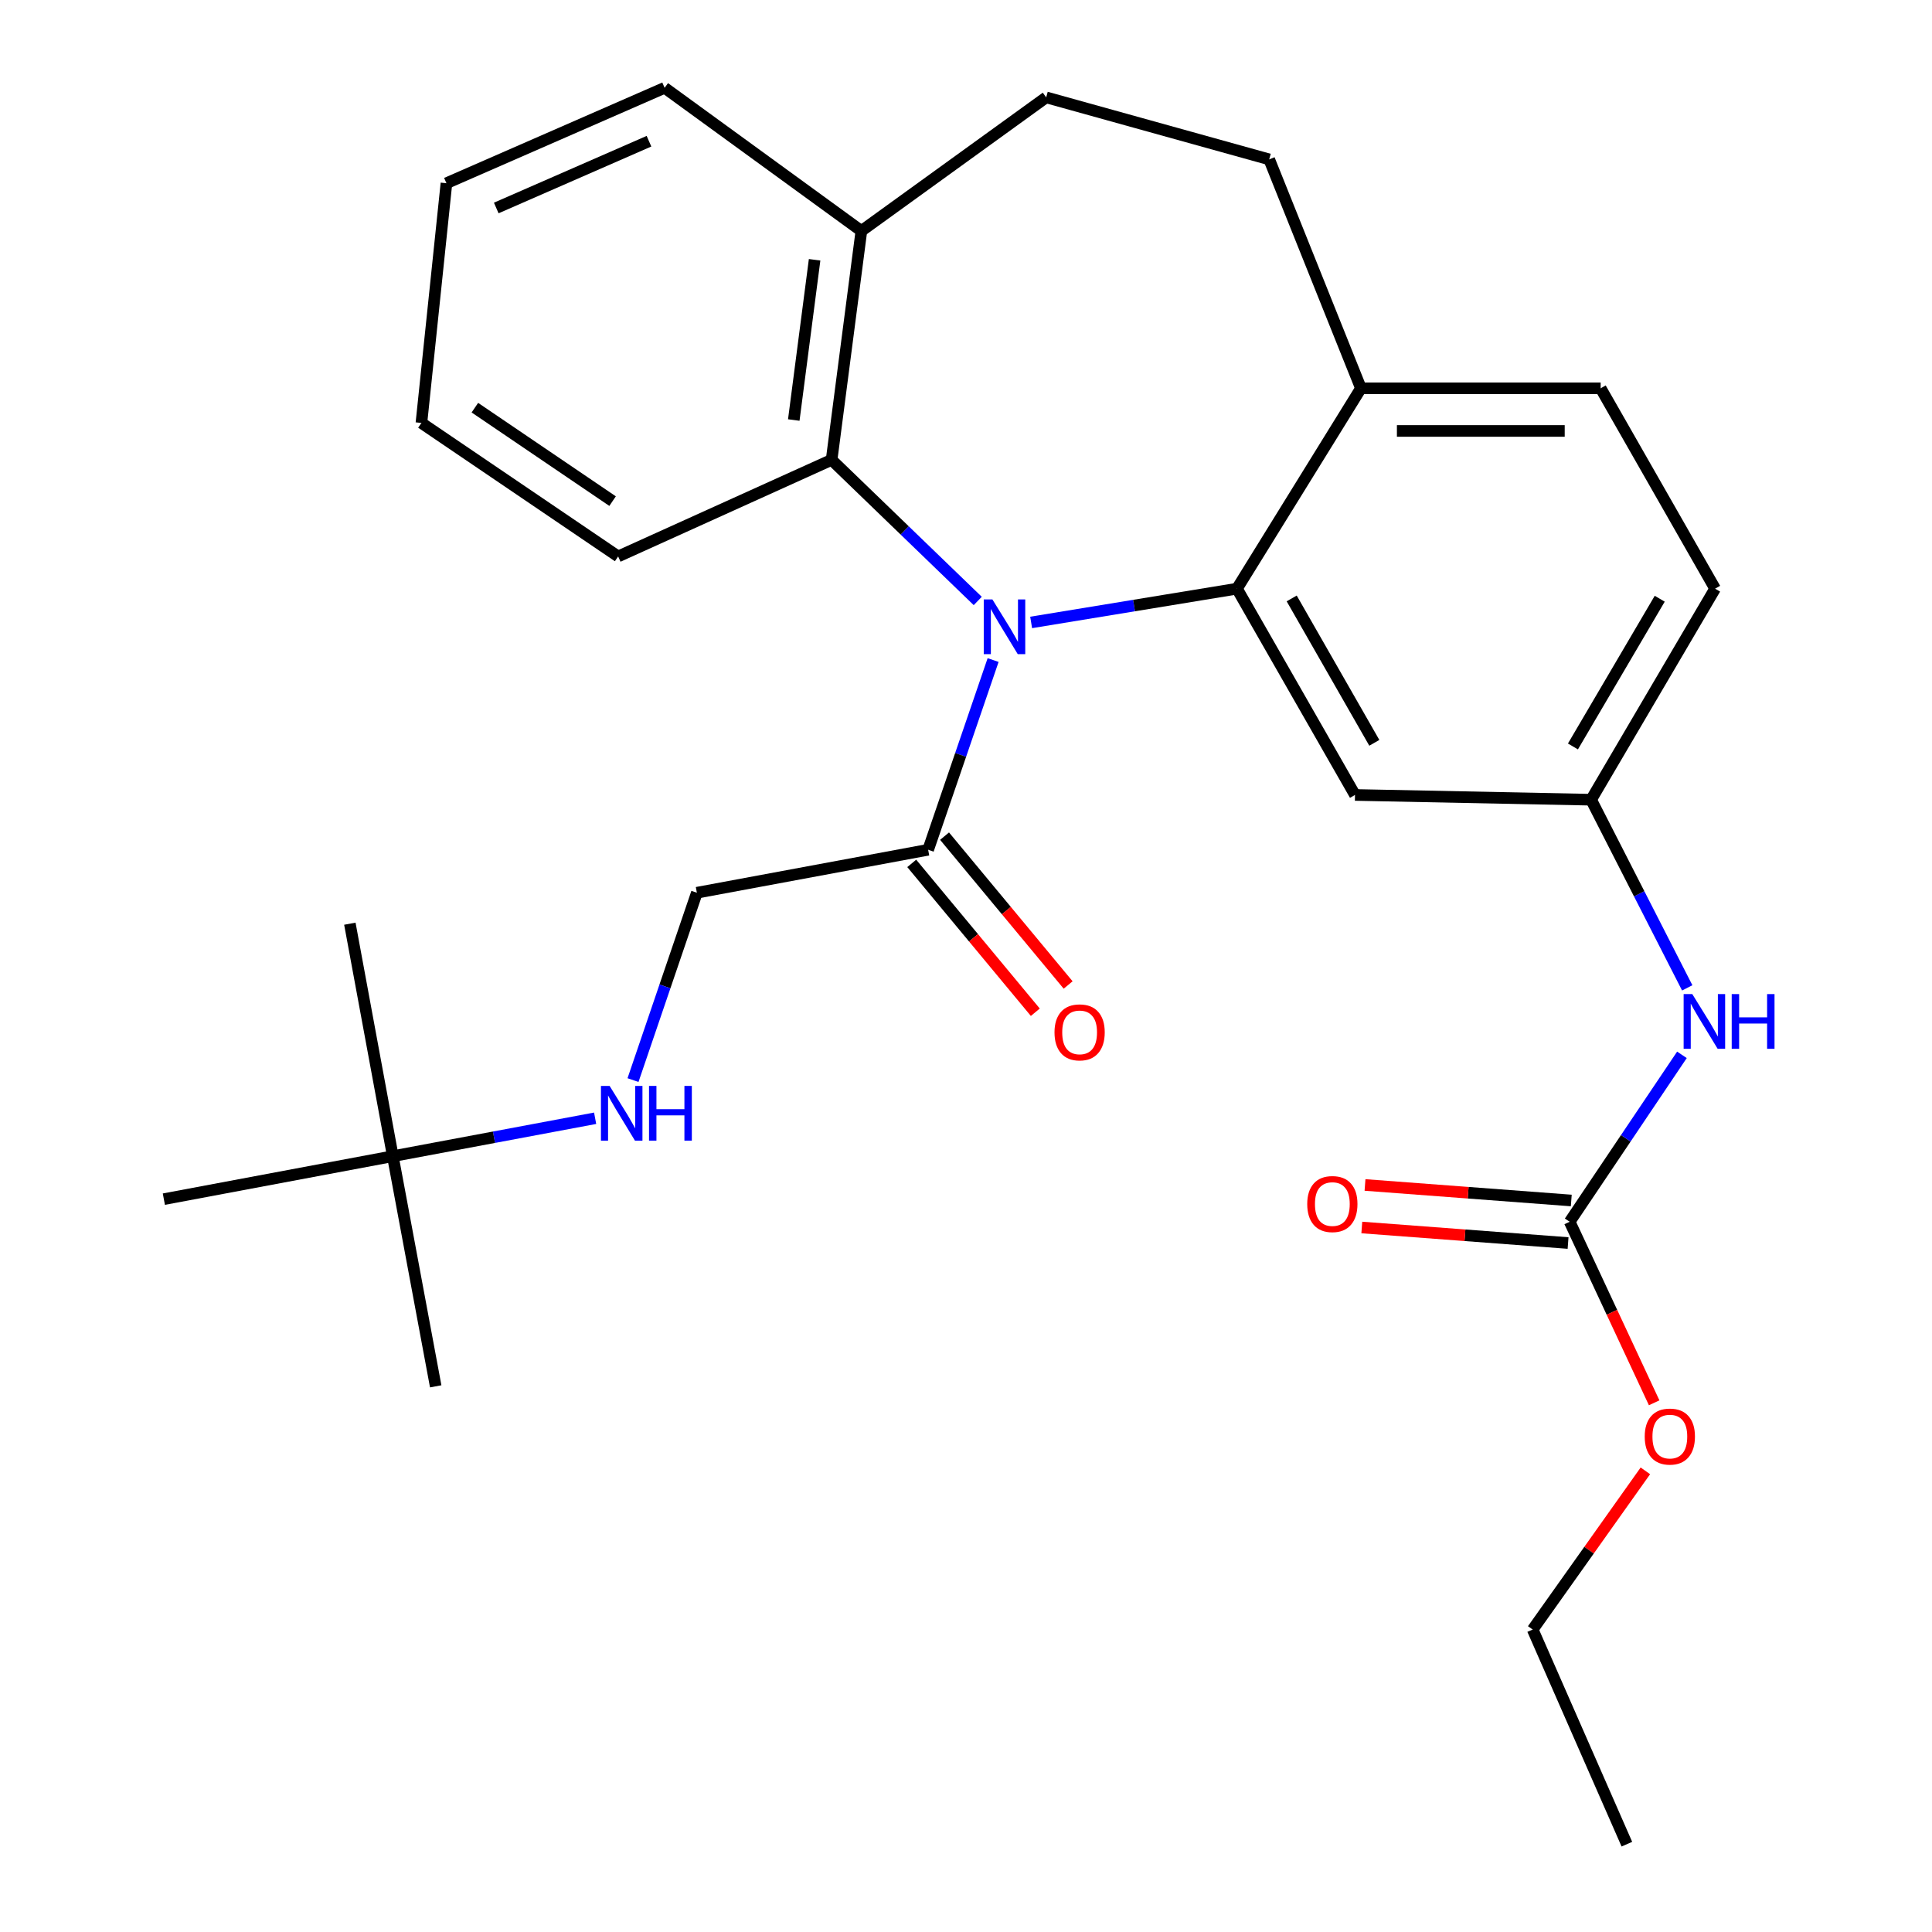 <?xml version='1.0' encoding='iso-8859-1'?>
<svg version='1.1' baseProfile='full'
              xmlns='http://www.w3.org/2000/svg'
                      xmlns:rdkit='http://www.rdkit.org/xml'
                      xmlns:xlink='http://www.w3.org/1999/xlink'
                  xml:space='preserve'
width='1000px' height='1000px' viewBox='0 0 1000 1000'>
<!-- END OF HEADER -->
<rect style='opacity:1.0;fill:#FFFFFF;stroke:none' width='1000' height='1000' x='0' y='0'> </rect>
<path class='bond-0' d='M 533.717,322.171 L 586.985,313.434' style='fill:none;fill-rule:evenodd;stroke:#0000FF;stroke-width:6px;stroke-linecap:butt;stroke-linejoin:miter;stroke-opacity:1' />
<path class='bond-0' d='M 586.985,313.434 L 640.253,304.697' style='fill:none;fill-rule:evenodd;stroke:#000000;stroke-width:6px;stroke-linecap:butt;stroke-linejoin:miter;stroke-opacity:1' />
<path class='bond-1' d='M 506.078,311.059 L 468.259,274.54' style='fill:none;fill-rule:evenodd;stroke:#0000FF;stroke-width:6px;stroke-linecap:butt;stroke-linejoin:miter;stroke-opacity:1' />
<path class='bond-1' d='M 468.259,274.54 L 430.44,238.022' style='fill:none;fill-rule:evenodd;stroke:#000000;stroke-width:6px;stroke-linecap:butt;stroke-linejoin:miter;stroke-opacity:1' />
<path class='bond-2' d='M 514.035,341.642 L 497.222,390.74' style='fill:none;fill-rule:evenodd;stroke:#0000FF;stroke-width:6px;stroke-linecap:butt;stroke-linejoin:miter;stroke-opacity:1' />
<path class='bond-2' d='M 497.222,390.74 L 480.409,439.838' style='fill:none;fill-rule:evenodd;stroke:#000000;stroke-width:6px;stroke-linecap:butt;stroke-linejoin:miter;stroke-opacity:1' />
<path class='bond-4' d='M 640.253,304.697 L 701.347,411.468' style='fill:none;fill-rule:evenodd;stroke:#000000;stroke-width:6px;stroke-linecap:butt;stroke-linejoin:miter;stroke-opacity:1' />
<path class='bond-4' d='M 668.579,309.748 L 711.345,384.488' style='fill:none;fill-rule:evenodd;stroke:#000000;stroke-width:6px;stroke-linecap:butt;stroke-linejoin:miter;stroke-opacity:1' />
<path class='bond-5' d='M 640.253,304.697 L 704.425,200.981' style='fill:none;fill-rule:evenodd;stroke:#000000;stroke-width:6px;stroke-linecap:butt;stroke-linejoin:miter;stroke-opacity:1' />
<path class='bond-8' d='M 430.44,238.022 L 445.845,119.538' style='fill:none;fill-rule:evenodd;stroke:#000000;stroke-width:6px;stroke-linecap:butt;stroke-linejoin:miter;stroke-opacity:1' />
<path class='bond-8' d='M 410.857,217.403 L 421.641,134.464' style='fill:none;fill-rule:evenodd;stroke:#000000;stroke-width:6px;stroke-linecap:butt;stroke-linejoin:miter;stroke-opacity:1' />
<path class='bond-19' d='M 430.44,238.022 L 319.952,288.016' style='fill:none;fill-rule:evenodd;stroke:#000000;stroke-width:6px;stroke-linecap:butt;stroke-linejoin:miter;stroke-opacity:1' />
<path class='bond-9' d='M 480.409,439.838 L 360.698,462.075' style='fill:none;fill-rule:evenodd;stroke:#000000;stroke-width:6px;stroke-linecap:butt;stroke-linejoin:miter;stroke-opacity:1' />
<path class='bond-12' d='M 471.916,446.889 L 503.898,485.411' style='fill:none;fill-rule:evenodd;stroke:#000000;stroke-width:6px;stroke-linecap:butt;stroke-linejoin:miter;stroke-opacity:1' />
<path class='bond-12' d='M 503.898,485.411 L 535.88,523.933' style='fill:none;fill-rule:evenodd;stroke:#FF0000;stroke-width:6px;stroke-linecap:butt;stroke-linejoin:miter;stroke-opacity:1' />
<path class='bond-12' d='M 488.902,432.787 L 520.884,471.308' style='fill:none;fill-rule:evenodd;stroke:#000000;stroke-width:6px;stroke-linecap:butt;stroke-linejoin:miter;stroke-opacity:1' />
<path class='bond-12' d='M 520.884,471.308 L 552.867,509.83' style='fill:none;fill-rule:evenodd;stroke:#FF0000;stroke-width:6px;stroke-linecap:butt;stroke-linejoin:miter;stroke-opacity:1' />
<path class='bond-3' d='M 812.459,632.381 L 841.512,589.183' style='fill:none;fill-rule:evenodd;stroke:#000000;stroke-width:6px;stroke-linecap:butt;stroke-linejoin:miter;stroke-opacity:1' />
<path class='bond-3' d='M 841.512,589.183 L 870.565,545.985' style='fill:none;fill-rule:evenodd;stroke:#0000FF;stroke-width:6px;stroke-linecap:butt;stroke-linejoin:miter;stroke-opacity:1' />
<path class='bond-11' d='M 813.288,621.373 L 759.909,617.355' style='fill:none;fill-rule:evenodd;stroke:#000000;stroke-width:6px;stroke-linecap:butt;stroke-linejoin:miter;stroke-opacity:1' />
<path class='bond-11' d='M 759.909,617.355 L 706.529,613.336' style='fill:none;fill-rule:evenodd;stroke:#FF0000;stroke-width:6px;stroke-linecap:butt;stroke-linejoin:miter;stroke-opacity:1' />
<path class='bond-11' d='M 811.631,643.389 L 758.251,639.37' style='fill:none;fill-rule:evenodd;stroke:#000000;stroke-width:6px;stroke-linecap:butt;stroke-linejoin:miter;stroke-opacity:1' />
<path class='bond-11' d='M 758.251,639.37 L 704.872,635.351' style='fill:none;fill-rule:evenodd;stroke:#FF0000;stroke-width:6px;stroke-linecap:butt;stroke-linejoin:miter;stroke-opacity:1' />
<path class='bond-17' d='M 812.459,632.381 L 834.326,679.239' style='fill:none;fill-rule:evenodd;stroke:#000000;stroke-width:6px;stroke-linecap:butt;stroke-linejoin:miter;stroke-opacity:1' />
<path class='bond-17' d='M 834.326,679.239 L 856.193,726.096' style='fill:none;fill-rule:evenodd;stroke:#FF0000;stroke-width:6px;stroke-linecap:butt;stroke-linejoin:miter;stroke-opacity:1' />
<path class='bond-7' d='M 701.347,411.468 L 823.56,413.933' style='fill:none;fill-rule:evenodd;stroke:#000000;stroke-width:6px;stroke-linecap:butt;stroke-linejoin:miter;stroke-opacity:1' />
<path class='bond-13' d='M 704.425,200.981 L 656.934,82.496' style='fill:none;fill-rule:evenodd;stroke:#000000;stroke-width:6px;stroke-linecap:butt;stroke-linejoin:miter;stroke-opacity:1' />
<path class='bond-16' d='M 704.425,200.981 L 828.503,200.981' style='fill:none;fill-rule:evenodd;stroke:#000000;stroke-width:6px;stroke-linecap:butt;stroke-linejoin:miter;stroke-opacity:1' />
<path class='bond-16' d='M 723.037,223.058 L 809.891,223.058' style='fill:none;fill-rule:evenodd;stroke:#000000;stroke-width:6px;stroke-linecap:butt;stroke-linejoin:miter;stroke-opacity:1' />
<path class='bond-6' d='M 873.309,511.319 L 848.434,462.626' style='fill:none;fill-rule:evenodd;stroke:#0000FF;stroke-width:6px;stroke-linecap:butt;stroke-linejoin:miter;stroke-opacity:1' />
<path class='bond-6' d='M 848.434,462.626 L 823.56,413.933' style='fill:none;fill-rule:evenodd;stroke:#000000;stroke-width:6px;stroke-linecap:butt;stroke-linejoin:miter;stroke-opacity:1' />
<path class='bond-30' d='M 823.56,413.933 L 887.733,304.697' style='fill:none;fill-rule:evenodd;stroke:#000000;stroke-width:6px;stroke-linecap:butt;stroke-linejoin:miter;stroke-opacity:1' />
<path class='bond-30' d='M 814.15,386.365 L 859.071,309.9' style='fill:none;fill-rule:evenodd;stroke:#000000;stroke-width:6px;stroke-linecap:butt;stroke-linejoin:miter;stroke-opacity:1' />
<path class='bond-15' d='M 445.845,119.538 L 541.503,50.398' style='fill:none;fill-rule:evenodd;stroke:#000000;stroke-width:6px;stroke-linecap:butt;stroke-linejoin:miter;stroke-opacity:1' />
<path class='bond-20' d='M 445.845,119.538 L 344.005,45.455' style='fill:none;fill-rule:evenodd;stroke:#000000;stroke-width:6px;stroke-linecap:butt;stroke-linejoin:miter;stroke-opacity:1' />
<path class='bond-10' d='M 360.698,462.075 L 344.172,510.565' style='fill:none;fill-rule:evenodd;stroke:#000000;stroke-width:6px;stroke-linecap:butt;stroke-linejoin:miter;stroke-opacity:1' />
<path class='bond-10' d='M 344.172,510.565 L 327.646,559.055' style='fill:none;fill-rule:evenodd;stroke:#0000FF;stroke-width:6px;stroke-linecap:butt;stroke-linejoin:miter;stroke-opacity:1' />
<path class='bond-14' d='M 308.039,578.808 L 255.68,588.626' style='fill:none;fill-rule:evenodd;stroke:#0000FF;stroke-width:6px;stroke-linecap:butt;stroke-linejoin:miter;stroke-opacity:1' />
<path class='bond-14' d='M 255.68,588.626 L 203.32,598.443' style='fill:none;fill-rule:evenodd;stroke:#000000;stroke-width:6px;stroke-linecap:butt;stroke-linejoin:miter;stroke-opacity:1' />
<path class='bond-28' d='M 656.934,82.496 L 541.503,50.398' style='fill:none;fill-rule:evenodd;stroke:#000000;stroke-width:6px;stroke-linecap:butt;stroke-linejoin:miter;stroke-opacity:1' />
<path class='bond-21' d='M 203.32,598.443 L 225.521,717.565' style='fill:none;fill-rule:evenodd;stroke:#000000;stroke-width:6px;stroke-linecap:butt;stroke-linejoin:miter;stroke-opacity:1' />
<path class='bond-22' d='M 203.32,598.443 L 181.083,478.106' style='fill:none;fill-rule:evenodd;stroke:#000000;stroke-width:6px;stroke-linecap:butt;stroke-linejoin:miter;stroke-opacity:1' />
<path class='bond-23' d='M 203.32,598.443 L 84.811,620.68' style='fill:none;fill-rule:evenodd;stroke:#000000;stroke-width:6px;stroke-linecap:butt;stroke-linejoin:miter;stroke-opacity:1' />
<path class='bond-18' d='M 828.503,200.981 L 887.733,304.697' style='fill:none;fill-rule:evenodd;stroke:#000000;stroke-width:6px;stroke-linecap:butt;stroke-linejoin:miter;stroke-opacity:1' />
<path class='bond-24' d='M 851.646,761.307 L 822.48,802.376' style='fill:none;fill-rule:evenodd;stroke:#FF0000;stroke-width:6px;stroke-linecap:butt;stroke-linejoin:miter;stroke-opacity:1' />
<path class='bond-24' d='M 822.48,802.376 L 793.313,843.445' style='fill:none;fill-rule:evenodd;stroke:#000000;stroke-width:6px;stroke-linecap:butt;stroke-linejoin:miter;stroke-opacity:1' />
<path class='bond-25' d='M 319.952,288.016 L 218.125,218.913' style='fill:none;fill-rule:evenodd;stroke:#000000;stroke-width:6px;stroke-linecap:butt;stroke-linejoin:miter;stroke-opacity:1' />
<path class='bond-25' d='M 317.076,259.382 L 245.796,211.01' style='fill:none;fill-rule:evenodd;stroke:#000000;stroke-width:6px;stroke-linecap:butt;stroke-linejoin:miter;stroke-opacity:1' />
<path class='bond-29' d='M 344.005,45.455 L 231.077,94.835' style='fill:none;fill-rule:evenodd;stroke:#000000;stroke-width:6px;stroke-linecap:butt;stroke-linejoin:miter;stroke-opacity:1' />
<path class='bond-29' d='M 335.911,73.09 L 256.862,107.657' style='fill:none;fill-rule:evenodd;stroke:#000000;stroke-width:6px;stroke-linecap:butt;stroke-linejoin:miter;stroke-opacity:1' />
<path class='bond-26' d='M 793.313,843.445 L 842.068,954.545' style='fill:none;fill-rule:evenodd;stroke:#000000;stroke-width:6px;stroke-linecap:butt;stroke-linejoin:miter;stroke-opacity:1' />
<path class='bond-27' d='M 218.125,218.913 L 231.077,94.835' style='fill:none;fill-rule:evenodd;stroke:#000000;stroke-width:6px;stroke-linecap:butt;stroke-linejoin:miter;stroke-opacity:1' />
<path  class='atom-0' d='M 513.668 310.272
L 522.948 325.272
Q 523.868 326.752, 525.348 329.432
Q 526.828 332.112, 526.908 332.272
L 526.908 310.272
L 530.668 310.272
L 530.668 338.592
L 526.788 338.592
L 516.828 322.192
Q 515.668 320.272, 514.428 318.072
Q 513.228 315.872, 512.868 315.192
L 512.868 338.592
L 509.188 338.592
L 509.188 310.272
L 513.668 310.272
' fill='#0000FF'/>
<path  class='atom-7' d='M 875.929 514.541
L 885.209 529.541
Q 886.129 531.021, 887.609 533.701
Q 889.089 536.381, 889.169 536.541
L 889.169 514.541
L 892.929 514.541
L 892.929 542.861
L 889.049 542.861
L 879.089 526.461
Q 877.929 524.541, 876.689 522.341
Q 875.489 520.141, 875.129 519.461
L 875.129 542.861
L 871.449 542.861
L 871.449 514.541
L 875.929 514.541
' fill='#0000FF'/>
<path  class='atom-7' d='M 896.329 514.541
L 900.169 514.541
L 900.169 526.581
L 914.649 526.581
L 914.649 514.541
L 918.489 514.541
L 918.489 542.861
L 914.649 542.861
L 914.649 529.781
L 900.169 529.781
L 900.169 542.861
L 896.329 542.861
L 896.329 514.541
' fill='#0000FF'/>
<path  class='atom-11' d='M 315.532 562.07
L 324.812 577.07
Q 325.732 578.55, 327.212 581.23
Q 328.692 583.91, 328.772 584.07
L 328.772 562.07
L 332.532 562.07
L 332.532 590.39
L 328.652 590.39
L 318.692 573.99
Q 317.532 572.07, 316.292 569.87
Q 315.092 567.67, 314.732 566.99
L 314.732 590.39
L 311.052 590.39
L 311.052 562.07
L 315.532 562.07
' fill='#0000FF'/>
<path  class='atom-11' d='M 335.932 562.07
L 339.772 562.07
L 339.772 574.11
L 354.252 574.11
L 354.252 562.07
L 358.092 562.07
L 358.092 590.39
L 354.252 590.39
L 354.252 577.31
L 339.772 577.31
L 339.772 590.39
L 335.932 590.39
L 335.932 562.07
' fill='#0000FF'/>
<path  class='atom-12' d='M 676.621 623.213
Q 676.621 616.413, 679.981 612.613
Q 683.341 608.813, 689.621 608.813
Q 695.901 608.813, 699.261 612.613
Q 702.621 616.413, 702.621 623.213
Q 702.621 630.093, 699.221 634.013
Q 695.821 637.893, 689.621 637.893
Q 683.381 637.893, 679.981 634.013
Q 676.621 630.133, 676.621 623.213
M 689.621 634.693
Q 693.941 634.693, 696.261 631.813
Q 698.621 628.893, 698.621 623.213
Q 698.621 617.653, 696.261 614.853
Q 693.941 612.013, 689.621 612.013
Q 685.301 612.013, 682.941 614.813
Q 680.621 617.613, 680.621 623.213
Q 680.621 628.933, 682.941 631.813
Q 685.301 634.693, 689.621 634.693
' fill='#FF0000'/>
<path  class='atom-13' d='M 545.81 534.35
Q 545.81 527.55, 549.17 523.75
Q 552.53 519.95, 558.81 519.95
Q 565.09 519.95, 568.45 523.75
Q 571.81 527.55, 571.81 534.35
Q 571.81 541.23, 568.41 545.15
Q 565.01 549.03, 558.81 549.03
Q 552.57 549.03, 549.17 545.15
Q 545.81 541.27, 545.81 534.35
M 558.81 545.83
Q 563.13 545.83, 565.45 542.95
Q 567.81 540.03, 567.81 534.35
Q 567.81 528.79, 565.45 525.99
Q 563.13 523.15, 558.81 523.15
Q 554.49 523.15, 552.13 525.95
Q 549.81 528.75, 549.81 534.35
Q 549.81 540.07, 552.13 542.95
Q 554.49 545.83, 558.81 545.83
' fill='#FF0000'/>
<path  class='atom-18' d='M 851.306 743.562
Q 851.306 736.762, 854.666 732.962
Q 858.026 729.162, 864.306 729.162
Q 870.586 729.162, 873.946 732.962
Q 877.306 736.762, 877.306 743.562
Q 877.306 750.442, 873.906 754.362
Q 870.506 758.242, 864.306 758.242
Q 858.066 758.242, 854.666 754.362
Q 851.306 750.482, 851.306 743.562
M 864.306 755.042
Q 868.626 755.042, 870.946 752.162
Q 873.306 749.242, 873.306 743.562
Q 873.306 738.002, 870.946 735.202
Q 868.626 732.362, 864.306 732.362
Q 859.986 732.362, 857.626 735.162
Q 855.306 737.962, 855.306 743.562
Q 855.306 749.282, 857.626 752.162
Q 859.986 755.042, 864.306 755.042
' fill='#FF0000'/>
</svg>
